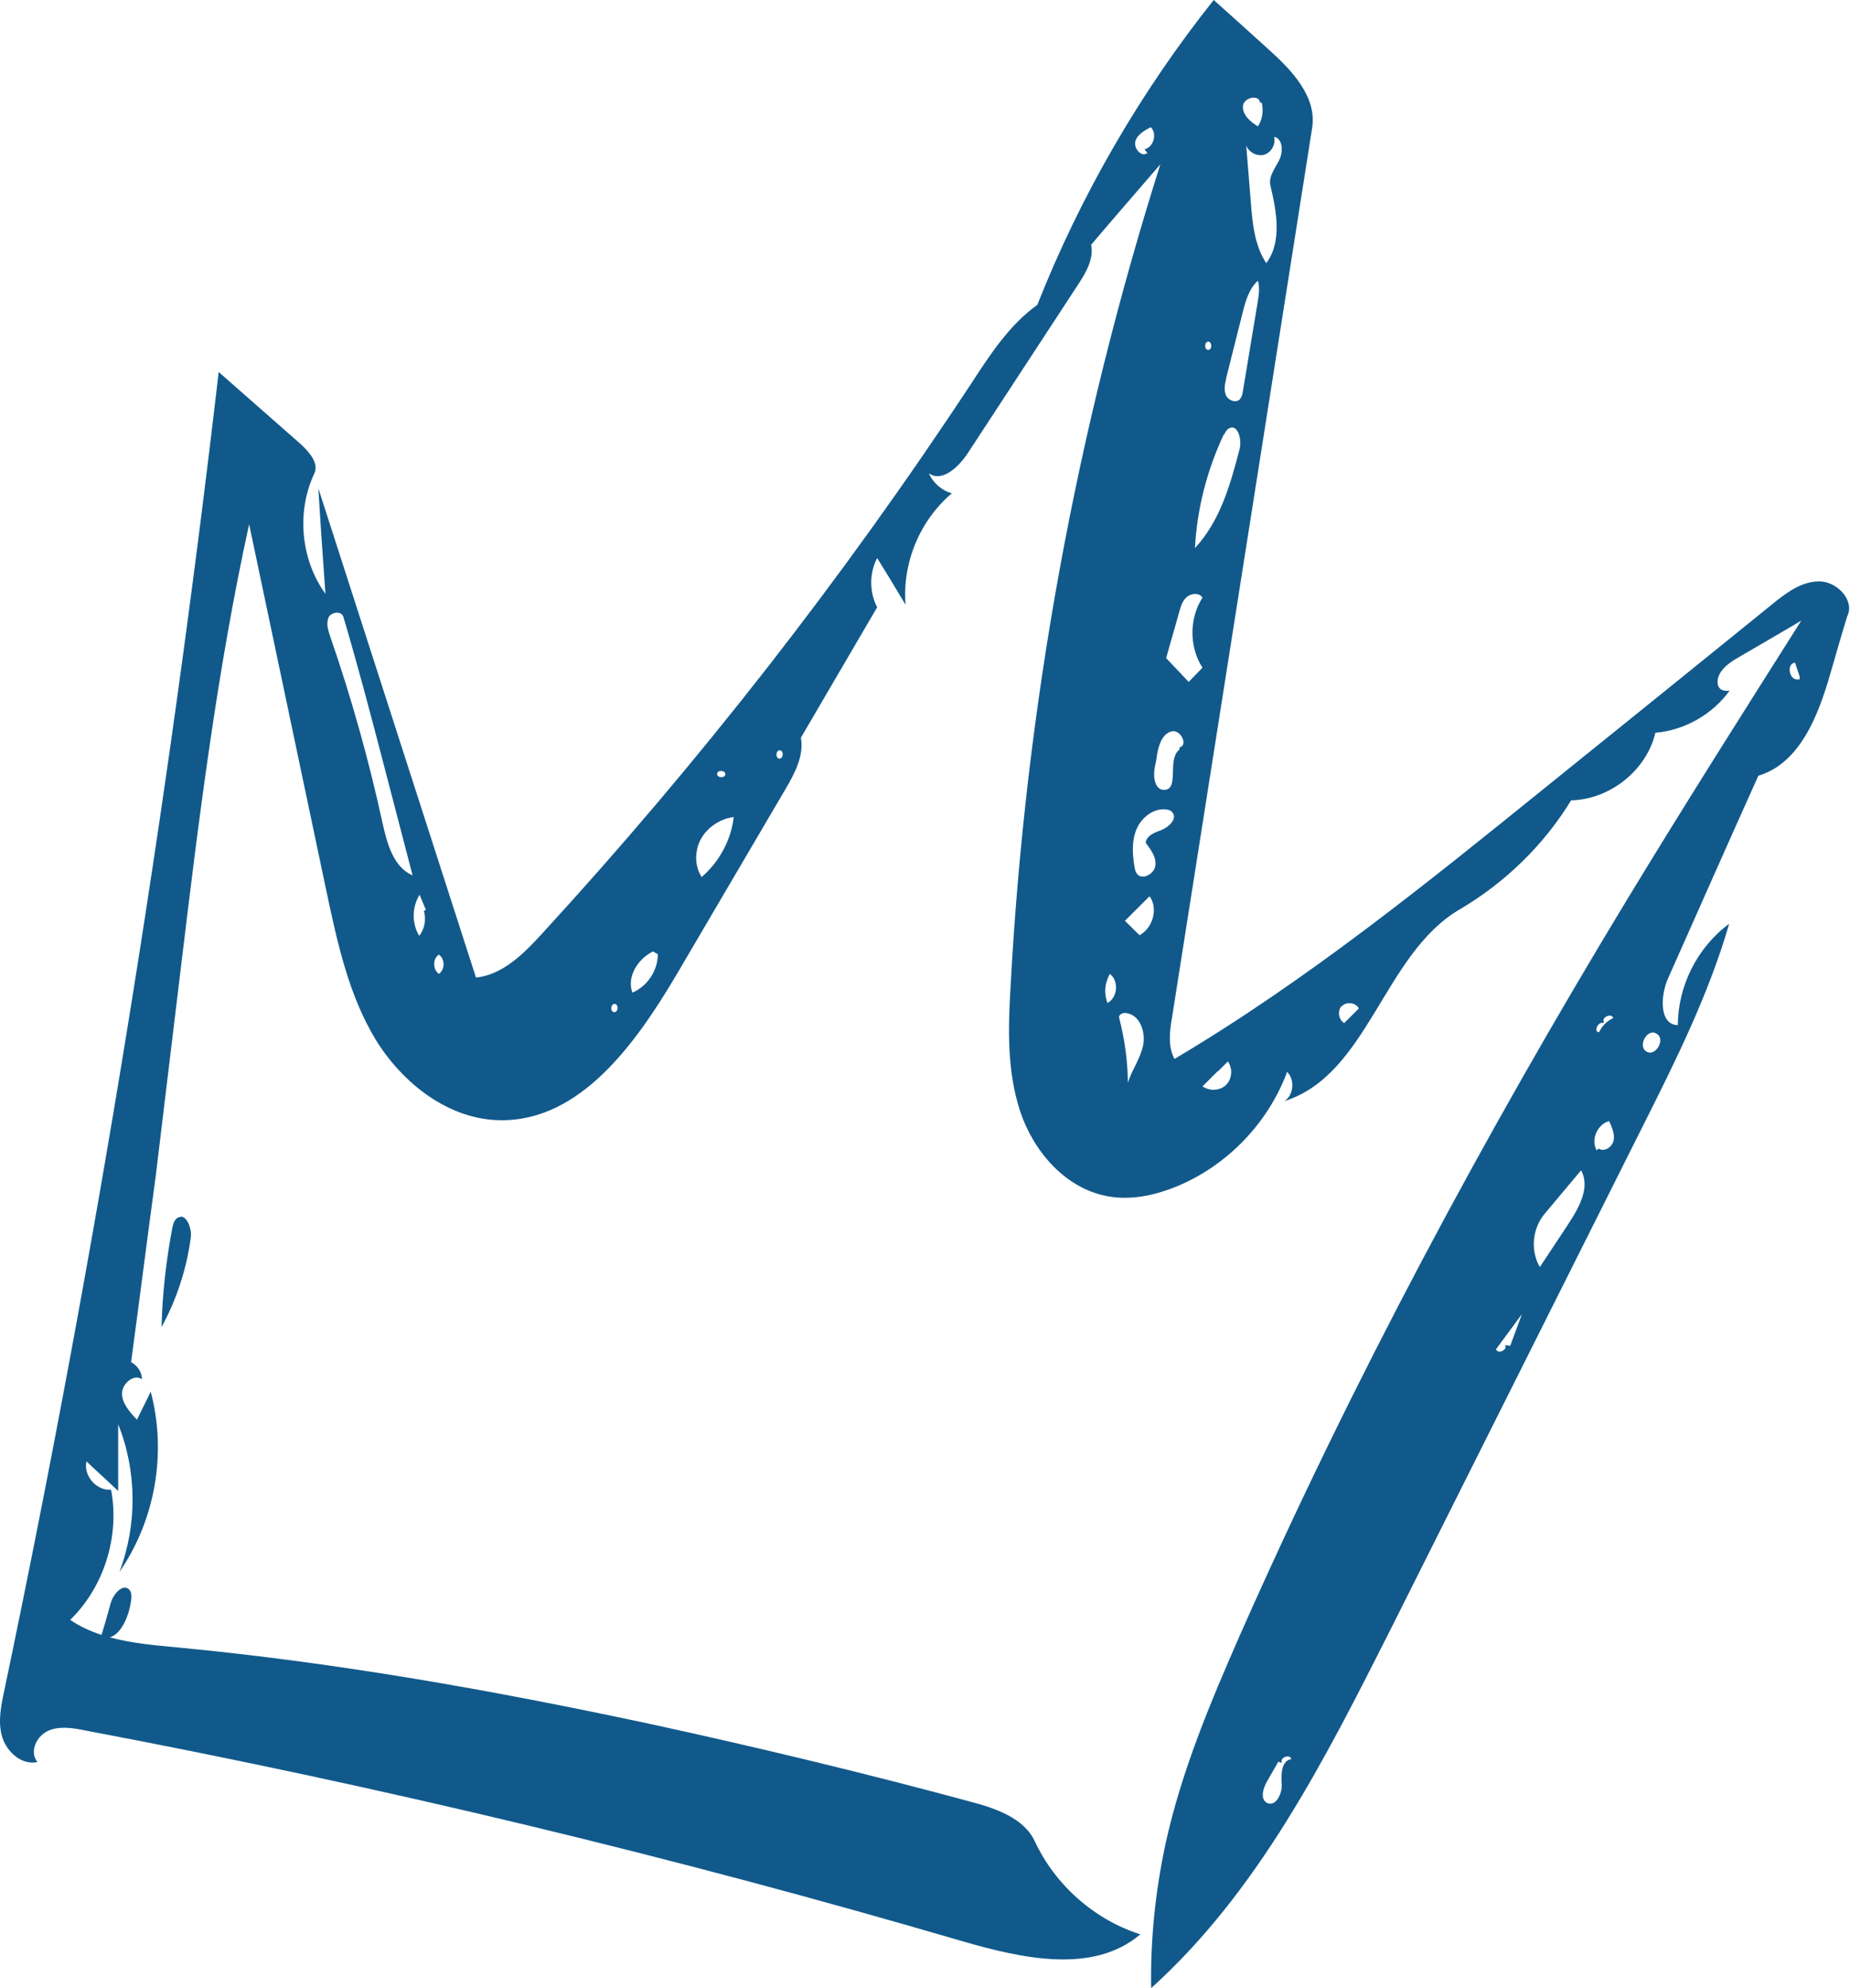 <svg xmlns="http://www.w3.org/2000/svg" width="81" height="87" viewBox="0 0 81 87" fill="none"><path d="M1.614 77.072C1.285 76.634 1.614 75.959 2.107 75.74C2.6 75.52 3.184 75.612 3.714 75.721C16.678 78.167 29.514 81.251 42.167 84.956C44.76 85.704 47.864 86.398 49.928 84.646C47.919 84.007 46.203 82.492 45.308 80.576C44.833 79.554 43.592 79.134 42.496 78.842C37.84 77.583 33.129 76.451 28.418 75.429C21.589 73.969 14.706 72.746 7.749 72.089C6.763 71.998 5.759 71.907 4.809 71.651C5.339 71.487 5.649 70.684 5.74 70.045C5.759 69.881 5.777 69.699 5.667 69.571C5.393 69.26 4.955 69.753 4.846 70.155C4.718 70.611 4.59 71.086 4.444 71.542C3.951 71.378 3.494 71.177 3.075 70.885C4.553 69.443 5.247 67.235 4.864 65.191C4.225 65.245 3.641 64.57 3.787 63.95C4.243 64.388 4.718 64.807 5.174 65.245V62.325C5.996 64.369 6.014 66.724 5.229 68.786C6.799 66.523 7.311 63.566 6.599 60.902C6.398 61.303 6.197 61.723 5.996 62.125C5.686 61.796 5.357 61.431 5.339 60.993C5.339 60.555 5.85 60.099 6.215 60.354C6.215 60.044 6.014 59.752 5.74 59.606C6.106 56.887 6.452 54.167 6.818 51.466C7.183 48.437 7.548 45.425 7.913 42.396C8.698 35.88 9.502 29.347 10.908 22.941C12.04 28.306 13.172 33.69 14.304 39.056C14.779 41.283 15.272 43.546 16.44 45.48C17.627 47.415 19.654 49.002 21.918 49.021C25.424 49.057 27.852 45.644 29.642 42.615C31.212 39.932 32.8 37.249 34.371 34.566C34.791 33.855 35.211 33.07 35.065 32.285C36.178 30.387 37.292 28.471 38.406 26.573C38.059 25.916 38.059 25.076 38.406 24.419C38.826 25.094 39.246 25.788 39.648 26.463C39.502 24.638 40.268 22.777 41.674 21.59C41.236 21.463 40.853 21.134 40.67 20.714C41.254 21.116 41.967 20.441 42.368 19.838C43.975 17.374 45.6 14.911 47.207 12.447C47.554 11.918 47.901 11.315 47.773 10.713C48.777 9.527 49.8 8.359 50.804 7.191C47.115 18.834 44.906 30.934 44.249 43.126C44.139 44.969 44.084 46.867 44.669 48.638C45.253 50.39 46.641 51.996 48.467 52.342C49.508 52.543 50.585 52.306 51.553 51.904C53.744 50.992 55.533 49.13 56.355 46.904C56.702 47.251 56.647 47.907 56.245 48.181C59.915 47.013 60.573 41.757 63.896 39.804C65.886 38.636 67.584 36.994 68.789 35.023C70.487 34.986 72.094 33.709 72.478 32.066C73.756 31.957 74.979 31.263 75.728 30.223C75.509 30.259 75.271 30.204 75.216 29.967C75.107 29.456 75.636 29.037 76.093 28.781C77.024 28.233 77.955 27.704 78.868 27.157C76.312 31.19 73.756 35.223 71.272 39.312C64.973 49.696 59.221 60.409 54.31 71.505C52.995 74.498 51.717 77.528 51.023 80.722C50.585 82.784 50.366 84.883 50.402 87C55.095 82.766 58.016 76.981 60.865 71.341C64.553 63.986 68.241 56.631 71.93 49.276C73.372 46.411 74.815 43.509 75.709 40.425C74.322 41.447 73.463 43.144 73.463 44.86C72.642 44.841 72.697 43.582 73.025 42.834C74.34 39.877 75.655 36.903 76.987 33.946C78.814 33.398 79.617 31.3 80.146 29.456C80.384 28.635 80.621 27.796 80.877 26.974C81.224 26.281 80.439 25.441 79.653 25.441C78.868 25.441 78.193 25.952 77.59 26.445C74.303 29.11 71.017 31.756 67.712 34.42C62.471 38.654 57.213 42.907 51.425 46.338C51.133 45.809 51.206 45.152 51.315 44.531C53.36 31.555 55.405 18.579 57.45 5.603C57.669 4.234 56.556 3.066 55.533 2.154C54.748 1.442 53.944 0.712 53.141 0C49.928 4.033 47.316 8.541 45.417 13.341C44.194 14.217 43.354 15.513 42.532 16.772C36.927 25.277 30.646 33.325 23.744 40.845C22.941 41.721 22.027 42.651 20.841 42.779C18.54 35.643 16.239 28.507 13.939 21.371C14.03 22.904 14.139 24.456 14.249 25.989C13.172 24.492 12.971 22.412 13.756 20.733C13.975 20.276 13.555 19.802 13.19 19.455C11.985 18.396 10.78 17.338 9.575 16.279C7.329 35.625 4.188 54.897 0.19 73.969C0.044 74.644 -0.103 75.356 0.098 76.013C0.299 76.67 0.956 77.254 1.632 77.108L1.614 77.072ZM56.117 78.057C56.154 78.477 55.862 79.079 55.478 78.897C55.168 78.733 55.296 78.258 55.478 77.948C55.643 77.656 55.807 77.382 55.971 77.09L56.136 77.145C55.989 76.926 56.483 76.725 56.537 76.981C56.117 77.035 56.081 77.619 56.117 78.057ZM70.195 44.768L70.232 44.732C70.086 44.513 70.579 44.312 70.633 44.549C70.359 44.677 70.14 44.896 70.013 45.17C69.757 45.17 69.958 44.677 70.213 44.768H70.195ZM66.142 58.894L65.886 58.858C65.996 58.986 65.813 59.15 65.649 59.15C65.594 59.15 65.521 59.113 65.502 59.04C65.886 58.529 66.251 58.018 66.635 57.507C66.47 57.964 66.288 58.438 66.123 58.894H66.142ZM68.388 53.985C68.059 54.478 67.748 54.952 67.42 55.445C67 54.733 67.091 53.766 67.621 53.127C68.15 52.488 68.698 51.85 69.227 51.211C69.702 52.105 68.954 53.127 68.388 53.985ZM69.976 50.28L69.903 50.335C69.647 49.86 69.939 49.203 70.451 49.057C70.579 49.331 70.706 49.623 70.652 49.897C70.597 50.189 70.25 50.426 69.994 50.262L69.976 50.28ZM72.258 46.064C72.258 46.064 72.167 46.064 72.112 46.028C71.674 45.809 72.112 44.987 72.514 45.225C72.897 45.407 72.605 46.064 72.24 46.064H72.258ZM78.759 29.73C78.759 29.73 78.686 29.73 78.667 29.73C78.339 29.73 78.211 29.037 78.594 29L78.795 29.602V29.73H78.759ZM58.765 44.02C58.966 43.819 59.367 43.874 59.495 44.13C59.276 44.349 59.075 44.549 58.856 44.768C58.6 44.622 58.546 44.221 58.747 44.02H58.765ZM53.324 46.886C53.47 46.739 53.616 46.593 53.762 46.447C53.981 46.758 53.944 47.214 53.689 47.469C53.543 47.615 53.342 47.688 53.123 47.688C52.959 47.688 52.794 47.634 52.648 47.542C52.867 47.324 53.086 47.105 53.305 46.886H53.324ZM48.485 43.892L48.43 43.692C48.339 43.327 48.412 42.943 48.594 42.615C48.996 42.925 48.941 43.655 48.485 43.892ZM50.055 45.717C49.946 46.301 49.562 46.812 49.38 47.378C49.38 46.411 49.234 45.444 48.996 44.513C48.996 44.385 49.161 44.312 49.288 44.33C49.891 44.385 50.165 45.133 50.055 45.717ZM49.891 40.918C49.672 40.717 49.471 40.498 49.252 40.297L50.311 39.239H50.347C50.713 39.768 50.475 40.626 49.873 40.936L49.891 40.918ZM50.913 36.3C50.603 36.41 50.183 36.556 50.165 36.884C50.384 37.176 50.64 37.505 50.585 37.888C50.548 38.144 50.274 38.362 50.037 38.362C49.946 38.362 49.836 38.326 49.781 38.235C49.708 38.144 49.69 38.034 49.672 37.925C49.581 37.377 49.544 36.793 49.763 36.282C49.982 35.771 50.512 35.351 51.059 35.424C51.169 35.424 51.279 35.479 51.333 35.552C51.553 35.807 51.206 36.172 50.895 36.3H50.913ZM55.789 5.986C56.172 6.077 56.19 6.643 56.008 7.008C55.825 7.373 55.533 7.72 55.624 8.121C55.898 9.271 56.136 10.585 55.442 11.516C54.931 10.749 54.839 9.782 54.766 8.851C54.693 8.03 54.638 7.209 54.565 6.369C54.657 6.625 54.931 6.789 55.186 6.789C55.241 6.789 55.296 6.789 55.35 6.771C55.661 6.68 55.862 6.315 55.789 6.004V5.986ZM55.168 4.49H55.241C55.332 4.836 55.277 5.22 55.077 5.53C54.748 5.329 54.401 5.037 54.419 4.654C54.438 4.271 55.131 4.106 55.168 4.49ZM53.689 16.535C53.926 15.586 54.164 14.637 54.401 13.706C54.529 13.195 54.675 12.648 55.077 12.283C55.168 12.611 55.113 12.94 55.058 13.268L54.419 17.119C54.401 17.247 54.364 17.393 54.273 17.484C54.218 17.539 54.145 17.557 54.072 17.557C53.908 17.557 53.725 17.429 53.671 17.283C53.579 17.046 53.634 16.79 53.689 16.553V16.535ZM52.904 14.947C53.068 14.965 53.086 15.294 52.904 15.312C52.721 15.312 52.721 14.965 52.904 14.947ZM53.598 19.017C53.652 18.907 53.707 18.798 53.817 18.743C54.2 18.543 54.383 19.236 54.273 19.656C53.871 21.207 53.415 22.813 52.319 23.981C52.411 22.266 52.849 20.568 53.579 19.017H53.598ZM51.626 26.792C51.699 26.536 51.772 26.281 51.972 26.116C52.173 25.952 52.52 25.934 52.648 26.153C52.064 27.066 52.064 28.306 52.648 29.219C52.447 29.42 52.246 29.639 52.045 29.84C51.717 29.493 51.388 29.146 51.059 28.799C51.242 28.124 51.443 27.467 51.626 26.792ZM51.279 32.011C51.68 31.884 52.045 32.614 51.644 32.705V32.796C51.078 33.234 51.662 34.548 50.968 34.566C50.548 34.566 50.475 33.964 50.567 33.544C50.603 33.38 50.64 33.216 50.658 33.033C50.731 32.614 50.877 32.121 51.279 32.011ZM49.708 6.187C49.8 5.877 50.11 5.712 50.384 5.566C50.676 5.84 50.512 6.442 50.11 6.534L50.238 6.698C50.238 6.698 50.147 6.753 50.092 6.753C49.873 6.753 49.654 6.461 49.708 6.205V6.187ZM34.133 32.833C34.316 32.833 34.316 33.179 34.133 33.198C33.951 33.198 33.951 32.851 34.133 32.833ZM31.76 33.873C31.76 34.055 31.413 34.055 31.395 33.873C31.395 33.69 31.741 33.69 31.76 33.873ZM30.518 37.176C30.664 36.428 31.376 35.844 32.125 35.753C32.015 36.757 31.486 37.724 30.719 38.381C30.5 38.034 30.427 37.596 30.518 37.194V37.176ZM28.582 41.629L28.802 41.757C28.802 42.469 28.345 43.162 27.688 43.436C27.432 42.743 27.925 41.958 28.601 41.629H28.582ZM26.903 43.929C27.085 43.929 27.085 44.276 26.903 44.294C26.72 44.294 26.72 43.947 26.903 43.929ZM19.216 41.775C19.489 41.958 19.489 42.432 19.216 42.615C18.942 42.432 18.942 41.94 19.216 41.775ZM18.376 39.166C18.467 39.385 18.558 39.603 18.65 39.822L18.558 39.859C18.668 40.224 18.595 40.644 18.357 40.954C18.029 40.425 18.029 39.695 18.376 39.147V39.166ZM14.377 27.029C14.505 26.773 14.943 26.719 15.034 26.992C15.673 29.146 16.239 31.3 16.805 33.471C17.225 35.077 17.645 36.702 18.065 38.308C17.225 37.943 16.951 36.921 16.751 36.026C16.148 33.252 15.381 30.515 14.45 27.832C14.359 27.558 14.267 27.266 14.395 27.011L14.377 27.029Z" fill="#11598B"></path><path d="M7.913 53.255C7.913 53.255 7.804 53.255 7.749 53.31C7.621 53.401 7.585 53.565 7.548 53.711C7.274 55.153 7.11 56.613 7.073 58.073C7.731 56.869 8.169 55.536 8.351 54.168C8.406 53.784 8.205 53.237 7.913 53.237V53.255Z" fill="#11598B"></path></svg>
